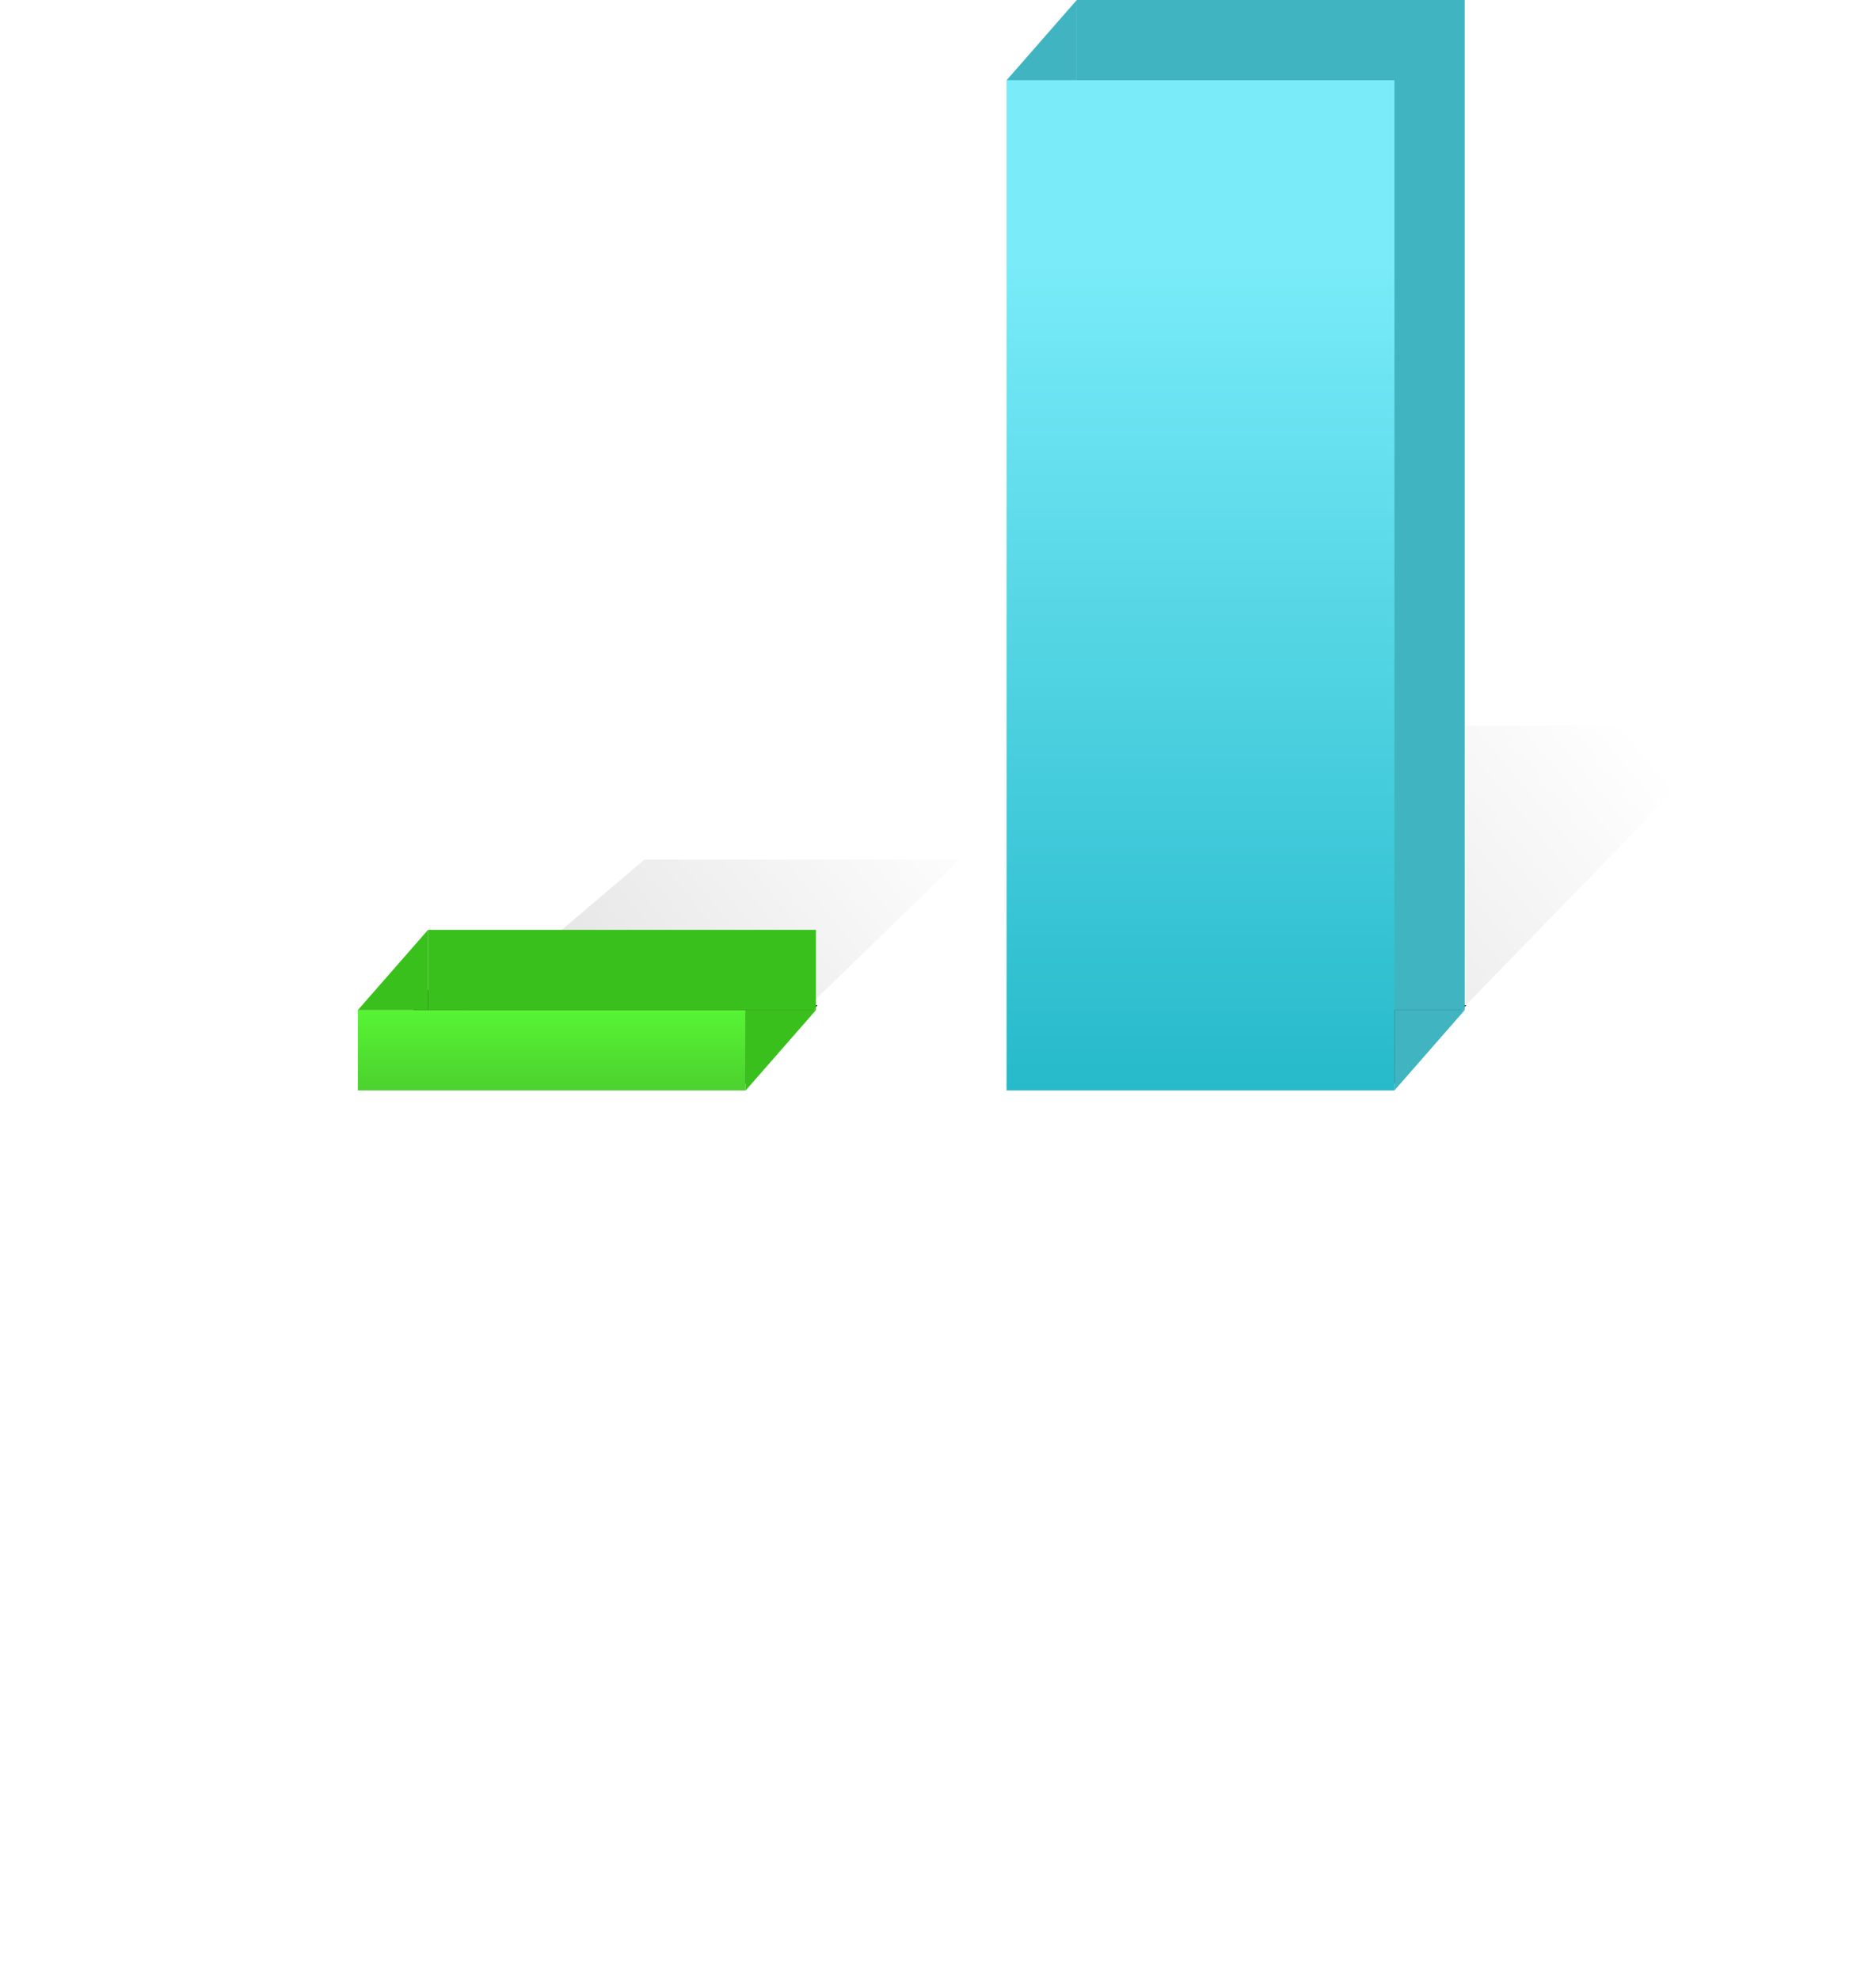 <?xml version="1.0" encoding="UTF-8"?> <svg xmlns="http://www.w3.org/2000/svg" width="561" height="592" viewBox="0 0 561 592" fill="none"> <circle opacity="0.2" cx="280.5" cy="311.5" r="280.5" fill="url(#paint0_linear_95_35)"></circle> <path d="M97.415 366.66C97.815 366.633 98.169 366.553 98.475 366.42C98.795 366.287 99.082 366.033 99.335 365.66C99.589 365.287 99.802 364.76 99.975 364.08C100.162 363.4 100.329 362.493 100.475 361.36L101.295 354.66H109.455V366.52H110.675V370.46H109.015V368H99.075V370.46H97.415V366.66ZM102.115 361.48C101.942 362.893 101.682 363.993 101.335 364.78C100.989 365.567 100.569 366.147 100.075 366.52H107.795V356.14H102.775L102.115 361.48ZM116.949 368.24C116.215 368.24 115.549 368.107 114.949 367.84C114.362 367.573 113.862 367.213 113.449 366.76C113.035 366.293 112.715 365.753 112.489 365.14C112.275 364.527 112.169 363.867 112.169 363.16C112.169 362.467 112.275 361.813 112.489 361.2C112.715 360.573 113.035 360.033 113.449 359.58C113.862 359.127 114.362 358.767 114.949 358.5C115.549 358.233 116.215 358.1 116.949 358.1C117.682 358.1 118.342 358.233 118.929 358.5C119.529 358.767 120.035 359.127 120.449 359.58C120.862 360.033 121.175 360.573 121.389 361.2C121.615 361.813 121.729 362.467 121.729 363.16C121.729 363.867 121.615 364.527 121.389 365.14C121.175 365.753 120.862 366.293 120.449 366.76C120.035 367.213 119.529 367.573 118.929 367.84C118.342 368.107 117.682 368.24 116.949 368.24ZM116.949 366.9C117.469 366.9 117.922 366.8 118.309 366.6C118.709 366.387 119.042 366.113 119.309 365.78C119.589 365.433 119.795 365.033 119.929 364.58C120.075 364.127 120.149 363.653 120.149 363.16C120.149 362.667 120.075 362.2 119.929 361.76C119.795 361.307 119.589 360.913 119.309 360.58C119.042 360.233 118.709 359.96 118.309 359.76C117.922 359.547 117.469 359.44 116.949 359.44C116.429 359.44 115.969 359.547 115.569 359.76C115.169 359.96 114.829 360.233 114.549 360.58C114.282 360.913 114.075 361.307 113.929 361.76C113.795 362.2 113.729 362.667 113.729 363.16C113.729 363.653 113.795 364.127 113.929 364.58C114.075 365.033 114.282 365.433 114.549 365.78C114.829 366.113 115.169 366.387 115.569 366.6C115.969 366.8 116.429 366.9 116.949 366.9ZM123.034 367C123.487 367 123.86 366.707 124.154 366.12C124.447 365.533 124.687 364.527 124.874 363.1L125.494 358.34H132.214V368H130.714V359.66H126.814L126.374 363.28C126.267 364.187 126.12 364.953 125.934 365.58C125.747 366.207 125.514 366.72 125.234 367.12C124.967 367.507 124.647 367.793 124.274 367.98C123.914 368.153 123.5 368.24 123.034 368.24V367ZM134.889 368L137.469 364.2C136.749 364.107 136.156 363.807 135.689 363.3C135.222 362.78 134.989 362.113 134.989 361.3C134.989 360.887 135.056 360.5 135.189 360.14C135.322 359.78 135.516 359.467 135.769 359.2C136.036 358.933 136.356 358.727 136.729 358.58C137.116 358.42 137.556 358.34 138.049 358.34H143.149V368H141.649V364.26H139.009L136.649 368H134.889ZM141.649 362.94V359.66H138.209C137.676 359.66 137.262 359.813 136.969 360.12C136.676 360.427 136.529 360.82 136.529 361.3C136.529 361.78 136.669 362.173 136.949 362.48C137.229 362.787 137.649 362.94 138.209 362.94H141.649ZM156.063 368.24C155.396 368.24 154.783 368.093 154.223 367.8C153.663 367.507 153.189 367.087 152.803 366.54V371.68H151.303V358.34H152.803V359.78C153.149 359.287 153.609 358.887 154.183 358.58C154.756 358.26 155.383 358.1 156.063 358.1C156.703 358.1 157.283 358.22 157.803 358.46C158.336 358.687 158.789 359.02 159.163 359.46C159.549 359.887 159.843 360.413 160.043 361.04C160.256 361.667 160.363 362.373 160.363 363.16C160.363 363.947 160.256 364.653 160.043 365.28C159.843 365.907 159.549 366.44 159.163 366.88C158.789 367.32 158.336 367.66 157.803 367.9C157.283 368.127 156.703 368.24 156.063 368.24ZM155.683 366.9C156.163 366.9 156.596 366.807 156.983 366.62C157.369 366.433 157.696 366.173 157.963 365.84C158.229 365.507 158.429 365.113 158.563 364.66C158.709 364.193 158.783 363.693 158.783 363.16C158.783 362.627 158.709 362.133 158.563 361.68C158.429 361.227 158.229 360.833 157.963 360.5C157.696 360.167 157.369 359.907 156.983 359.72C156.596 359.533 156.163 359.44 155.683 359.44C155.083 359.44 154.516 359.593 153.983 359.9C153.463 360.193 153.069 360.553 152.803 360.98V365.34C153.069 365.767 153.463 366.133 153.983 366.44C154.516 366.747 155.083 366.9 155.683 366.9ZM167.108 368.24C166.388 368.24 165.728 368.12 165.128 367.88C164.528 367.627 164.008 367.28 163.568 366.84C163.141 366.387 162.801 365.853 162.548 365.24C162.308 364.613 162.188 363.92 162.188 363.16C162.188 362.467 162.308 361.813 162.548 361.2C162.788 360.573 163.115 360.033 163.528 359.58C163.955 359.127 164.455 358.767 165.028 358.5C165.615 358.233 166.255 358.1 166.948 358.1C167.681 358.1 168.335 358.233 168.908 358.5C169.481 358.767 169.968 359.133 170.368 359.6C170.768 360.067 171.068 360.62 171.268 361.26C171.481 361.887 171.588 362.56 171.588 363.28V363.66H163.768C163.795 364.113 163.895 364.547 164.068 364.96C164.241 365.36 164.475 365.713 164.768 366.02C165.075 366.313 165.435 366.553 165.848 366.74C166.261 366.913 166.728 367 167.248 367C167.808 367 168.348 366.893 168.868 366.68C169.388 366.467 169.841 366.167 170.228 365.78L170.948 366.76C170.468 367.24 169.908 367.607 169.268 367.86C168.628 368.113 167.908 368.24 167.108 368.24ZM170.108 362.56C170.108 362.2 170.041 361.833 169.908 361.46C169.788 361.073 169.595 360.727 169.328 360.42C169.075 360.1 168.748 359.84 168.348 359.64C167.948 359.44 167.475 359.34 166.928 359.34C166.408 359.34 165.955 359.44 165.568 359.64C165.181 359.84 164.855 360.093 164.588 360.4C164.335 360.707 164.135 361.053 163.988 361.44C163.855 361.813 163.781 362.187 163.768 362.56H170.108ZM180.598 368L177.118 363.66L175.518 365.24V368H174.018V358.34H175.518V363.48L180.598 358.34H182.498L178.218 362.72L182.518 368H180.598ZM183.151 367C183.604 367 183.978 366.707 184.271 366.12C184.564 365.533 184.804 364.527 184.991 363.1L185.611 358.34H192.331V368H190.831V359.66H186.931L186.491 363.28C186.384 364.187 186.238 364.953 186.051 365.58C185.864 366.207 185.631 366.72 185.351 367.12C185.084 367.507 184.764 367.793 184.391 367.98C184.031 368.153 183.618 368.24 183.151 368.24V367ZM201.366 368V366.9C200.553 367.793 199.486 368.24 198.166 368.24C197.753 368.24 197.346 368.173 196.946 368.04C196.546 367.907 196.186 367.707 195.866 367.44C195.546 367.16 195.286 366.82 195.086 366.42C194.886 366.02 194.786 365.56 194.786 365.04C194.786 364.507 194.886 364.04 195.086 363.64C195.286 363.24 195.546 362.907 195.866 362.64C196.186 362.373 196.546 362.18 196.946 362.06C197.346 361.927 197.753 361.86 198.166 361.86C198.833 361.86 199.433 361.967 199.966 362.18C200.513 362.393 200.98 362.727 201.366 363.18V361.44C201.366 360.787 201.133 360.287 200.666 359.94C200.213 359.58 199.633 359.4 198.926 359.4C197.793 359.4 196.806 359.847 195.966 360.74L195.266 359.7C196.293 358.633 197.58 358.1 199.126 358.1C199.633 358.1 200.113 358.16 200.566 358.28C201.02 358.4 201.413 358.593 201.746 358.86C202.093 359.113 202.366 359.447 202.566 359.86C202.766 360.273 202.866 360.773 202.866 361.36V368H201.366ZM198.706 367.16C199.24 367.16 199.74 367.06 200.206 366.86C200.686 366.66 201.073 366.36 201.366 365.96V364.14C201.073 363.74 200.686 363.44 200.206 363.24C199.74 363.04 199.24 362.94 198.706 362.94C198 362.94 197.426 363.14 196.986 363.54C196.546 363.927 196.326 364.433 196.326 365.06C196.326 365.673 196.546 366.18 196.986 366.58C197.426 366.967 198 367.16 198.706 367.16ZM214.233 368V360.42L211.093 368H210.533L207.373 360.42V368H205.873V358.34H207.853L210.813 365.5L213.733 358.34H215.733V368H214.233ZM218.725 368V358.34H220.225V362.36H225.265V358.34H226.765V368H225.265V363.68H220.225V368H218.725ZM231.26 358.34V362.08H234.88C235.373 362.08 235.806 362.16 236.18 362.32C236.566 362.48 236.886 362.7 237.14 362.98C237.406 363.247 237.6 363.56 237.72 363.92C237.853 364.267 237.92 364.64 237.92 365.04C237.92 365.44 237.853 365.82 237.72 366.18C237.586 366.54 237.393 366.853 237.14 367.12C236.886 367.387 236.566 367.6 236.18 367.76C235.806 367.92 235.373 368 234.88 368H229.76V358.34H231.26ZM231.26 363.4V366.68H234.72C235.266 366.68 235.68 366.527 235.96 366.22C236.24 365.913 236.38 365.52 236.38 365.04C236.38 364.573 236.24 364.187 235.96 363.88C235.693 363.56 235.28 363.4 234.72 363.4H231.26ZM239.5 368V358.34H241V368H239.5ZM250.258 368L247.358 364.04L244.458 368H242.738L246.438 363.04L242.938 358.34H244.678L247.358 362.02L250.038 358.34H251.778L248.278 363.04L251.998 368H250.258ZM137.733 387.24C137.066 387.24 136.453 387.093 135.893 386.8C135.333 386.507 134.859 386.087 134.473 385.54V390.68H132.973V377.34H134.473V378.78C134.819 378.287 135.279 377.887 135.853 377.58C136.426 377.26 137.053 377.1 137.733 377.1C138.373 377.1 138.953 377.22 139.473 377.46C140.006 377.687 140.459 378.02 140.833 378.46C141.219 378.887 141.513 379.413 141.713 380.04C141.926 380.667 142.033 381.373 142.033 382.16C142.033 382.947 141.926 383.653 141.713 384.28C141.513 384.907 141.219 385.44 140.833 385.88C140.459 386.32 140.006 386.66 139.473 386.9C138.953 387.127 138.373 387.24 137.733 387.24ZM137.353 385.9C137.833 385.9 138.266 385.807 138.653 385.62C139.039 385.433 139.366 385.173 139.633 384.84C139.899 384.507 140.099 384.113 140.233 383.66C140.379 383.193 140.453 382.693 140.453 382.16C140.453 381.627 140.379 381.133 140.233 380.68C140.099 380.227 139.899 379.833 139.633 379.5C139.366 379.167 139.039 378.907 138.653 378.72C138.266 378.533 137.833 378.44 137.353 378.44C136.753 378.44 136.186 378.593 135.653 378.9C135.133 379.193 134.739 379.553 134.473 379.98V384.34C134.739 384.767 135.133 385.133 135.653 385.44C136.186 385.747 136.753 385.9 137.353 385.9ZM150.458 387V385.9C149.645 386.793 148.578 387.24 147.258 387.24C146.845 387.24 146.438 387.173 146.038 387.04C145.638 386.907 145.278 386.707 144.958 386.44C144.638 386.16 144.378 385.82 144.178 385.42C143.978 385.02 143.878 384.56 143.878 384.04C143.878 383.507 143.978 383.04 144.178 382.64C144.378 382.24 144.638 381.907 144.958 381.64C145.278 381.373 145.638 381.18 146.038 381.06C146.438 380.927 146.845 380.86 147.258 380.86C147.925 380.86 148.525 380.967 149.058 381.18C149.605 381.393 150.071 381.727 150.458 382.18V380.44C150.458 379.787 150.225 379.287 149.758 378.94C149.305 378.58 148.725 378.4 148.018 378.4C146.885 378.4 145.898 378.847 145.058 379.74L144.358 378.7C145.385 377.633 146.671 377.1 148.218 377.1C148.725 377.1 149.205 377.16 149.658 377.28C150.111 377.4 150.505 377.593 150.838 377.86C151.185 378.113 151.458 378.447 151.658 378.86C151.858 379.273 151.958 379.773 151.958 380.36V387H150.458ZM147.798 386.16C148.331 386.16 148.831 386.06 149.298 385.86C149.778 385.66 150.165 385.36 150.458 384.96V383.14C150.165 382.74 149.778 382.44 149.298 382.24C148.831 382.04 148.331 381.94 147.798 381.94C147.091 381.94 146.518 382.14 146.078 382.54C145.638 382.927 145.418 383.433 145.418 384.06C145.418 384.673 145.638 385.18 146.078 385.58C146.518 385.967 147.091 386.16 147.798 386.16ZM159.225 387.24C158.505 387.24 157.845 387.113 157.245 386.86C156.658 386.593 156.152 386.233 155.725 385.78C155.312 385.327 154.985 384.793 154.745 384.18C154.518 383.553 154.405 382.88 154.405 382.16C154.405 381.44 154.518 380.773 154.745 380.16C154.985 379.547 155.312 379.013 155.725 378.56C156.152 378.107 156.658 377.753 157.245 377.5C157.845 377.233 158.505 377.1 159.225 377.1C160.105 377.1 160.818 377.26 161.365 377.58C161.925 377.9 162.392 378.3 162.765 378.78L161.765 379.7C161.445 379.26 161.078 378.94 160.665 378.74C160.265 378.54 159.812 378.44 159.305 378.44C158.785 378.44 158.318 378.533 157.905 378.72C157.505 378.907 157.158 379.167 156.865 379.5C156.572 379.833 156.345 380.227 156.185 380.68C156.038 381.133 155.965 381.627 155.965 382.16C155.965 382.693 156.038 383.193 156.185 383.66C156.345 384.113 156.572 384.507 156.865 384.84C157.158 385.173 157.505 385.433 157.905 385.62C158.318 385.807 158.785 385.9 159.305 385.9C160.318 385.9 161.138 385.48 161.765 384.64L162.765 385.56C162.392 386.04 161.925 386.44 161.365 386.76C160.818 387.08 160.105 387.24 159.225 387.24ZM171.127 387L168.227 383.04L165.327 387H163.607L167.307 382.04L163.807 377.34H165.547L168.227 381.02L170.907 377.34H172.647L169.147 382.04L172.867 387H171.127ZM178.072 387.24C177.338 387.24 176.672 387.107 176.072 386.84C175.485 386.573 174.985 386.213 174.572 385.76C174.158 385.293 173.838 384.753 173.612 384.14C173.398 383.527 173.292 382.867 173.292 382.16C173.292 381.467 173.398 380.813 173.612 380.2C173.838 379.573 174.158 379.033 174.572 378.58C174.985 378.127 175.485 377.767 176.072 377.5C176.672 377.233 177.338 377.1 178.072 377.1C178.805 377.1 179.465 377.233 180.052 377.5C180.652 377.767 181.158 378.127 181.572 378.58C181.985 379.033 182.298 379.573 182.512 380.2C182.738 380.813 182.852 381.467 182.852 382.16C182.852 382.867 182.738 383.527 182.512 384.14C182.298 384.753 181.985 385.293 181.572 385.76C181.158 386.213 180.652 386.573 180.052 386.84C179.465 387.107 178.805 387.24 178.072 387.24ZM178.072 385.9C178.592 385.9 179.045 385.8 179.432 385.6C179.832 385.387 180.165 385.113 180.432 384.78C180.712 384.433 180.918 384.033 181.052 383.58C181.198 383.127 181.272 382.653 181.272 382.16C181.272 381.667 181.198 381.2 181.052 380.76C180.918 380.307 180.712 379.913 180.432 379.58C180.165 379.233 179.832 378.96 179.432 378.76C179.045 378.547 178.592 378.44 178.072 378.44C177.552 378.44 177.092 378.547 176.692 378.76C176.292 378.96 175.952 379.233 175.672 379.58C175.405 379.913 175.198 380.307 175.052 380.76C174.918 381.2 174.852 381.667 174.852 382.16C174.852 382.653 174.918 383.127 175.052 383.58C175.198 384.033 175.405 384.433 175.672 384.78C175.952 385.113 176.292 385.387 176.692 385.6C177.092 385.8 177.552 385.9 178.072 385.9ZM184.157 385.76C184.384 385.72 184.584 385.64 184.757 385.52C184.944 385.4 185.11 385.207 185.257 384.94C185.417 384.673 185.557 384.313 185.677 383.86C185.797 383.407 185.904 382.82 185.997 382.1L186.617 377.34H193.337V385.68H194.457V389.46H192.957V387H185.657V389.46H184.157V385.76ZM187.497 382.28C187.377 383.2 187.197 383.927 186.957 384.46C186.73 384.993 186.444 385.4 186.097 385.68H191.837V378.66H187.937L187.497 382.28ZM200.728 387.24C199.994 387.24 199.328 387.107 198.728 386.84C198.141 386.573 197.641 386.213 197.228 385.76C196.814 385.293 196.494 384.753 196.268 384.14C196.054 383.527 195.948 382.867 195.948 382.16C195.948 381.467 196.054 380.813 196.268 380.2C196.494 379.573 196.814 379.033 197.228 378.58C197.641 378.127 198.141 377.767 198.728 377.5C199.328 377.233 199.994 377.1 200.728 377.1C201.461 377.1 202.121 377.233 202.708 377.5C203.308 377.767 203.814 378.127 204.228 378.58C204.641 379.033 204.954 379.573 205.168 380.2C205.394 380.813 205.508 381.467 205.508 382.16C205.508 382.867 205.394 383.527 205.168 384.14C204.954 384.753 204.641 385.293 204.228 385.76C203.814 386.213 203.308 386.573 202.708 386.84C202.121 387.107 201.461 387.24 200.728 387.24ZM200.728 385.9C201.248 385.9 201.701 385.8 202.088 385.6C202.488 385.387 202.821 385.113 203.088 384.78C203.368 384.433 203.574 384.033 203.708 383.58C203.854 383.127 203.928 382.653 203.928 382.16C203.928 381.667 203.854 381.2 203.708 380.76C203.574 380.307 203.368 379.913 203.088 379.58C202.821 379.233 202.488 378.96 202.088 378.76C201.701 378.547 201.248 378.44 200.728 378.44C200.208 378.44 199.748 378.547 199.348 378.76C198.948 378.96 198.608 379.233 198.328 379.58C198.061 379.913 197.854 380.307 197.708 380.76C197.574 381.2 197.508 381.667 197.508 382.16C197.508 382.653 197.574 383.127 197.708 383.58C197.854 384.033 198.061 384.433 198.328 384.78C198.608 385.113 198.948 385.387 199.348 385.6C199.748 385.8 200.208 385.9 200.728 385.9ZM207.953 387V377.34H213.273C214.126 377.34 214.793 377.573 215.273 378.04C215.753 378.493 215.993 379.087 215.993 379.82C215.993 380.407 215.833 380.887 215.513 381.26C215.206 381.633 214.846 381.887 214.433 382.02C214.673 382.087 214.9 382.193 215.113 382.34C215.326 382.487 215.513 382.667 215.673 382.88C215.833 383.093 215.96 383.327 216.053 383.58C216.146 383.833 216.193 384.1 216.193 384.38C216.193 385.167 215.946 385.8 215.453 386.28C214.96 386.76 214.266 387 213.373 387H207.953ZM213.073 385.68C213.553 385.68 213.933 385.553 214.213 385.3C214.493 385.033 214.633 384.667 214.633 384.2C214.633 383.813 214.5 383.467 214.233 383.16C213.966 382.853 213.58 382.7 213.073 382.7H209.453V385.68H213.073ZM213.013 381.38C213.48 381.38 213.833 381.253 214.073 381C214.326 380.747 214.453 380.427 214.453 380.04C214.453 379.613 214.326 379.28 214.073 379.04C213.833 378.787 213.48 378.66 213.013 378.66H209.453V381.38H213.013ZM152.272 434V400.65H146.072L135.572 411.2L139.622 415.45L145.172 409.8V434H152.272ZM172.829 434V400.65H166.629L156.129 411.2L160.179 415.45L165.729 409.8V434H172.829ZM185.886 416.75C191.036 416.75 194.386 413.2 194.386 408.55C194.386 403.85 191.036 400.15 185.886 400.15C180.786 400.15 177.436 403.85 177.436 408.55C177.436 413.2 180.786 416.75 185.886 416.75ZM186.386 434L207.736 400.65H203.936L182.636 434H186.386ZM204.236 434.6C209.336 434.6 212.736 431 212.736 426.35C212.736 421.65 209.336 417.95 204.236 417.95C199.136 417.95 195.786 421.65 195.786 426.35C195.786 431 199.136 434.6 204.236 434.6ZM185.886 412.85C183.636 412.85 181.936 411.15 181.936 408.55C181.936 405.75 183.636 404.1 185.886 404.1C188.186 404.1 189.836 405.75 189.836 408.55C189.836 411.15 188.186 412.85 185.886 412.85ZM204.236 430.7C201.936 430.7 200.286 429.05 200.286 426.35C200.286 423.6 201.936 421.9 204.236 421.9C206.536 421.9 208.236 423.6 208.236 426.35C208.236 429.05 206.536 430.7 204.236 430.7Z" fill="white"></path> <path d="M359.235 380L354.135 372.05H350.145V380H347.655V359.99H355.695C356.615 359.99 357.455 360.13 358.215 360.41C358.975 360.69 359.635 361.1 360.195 361.64C360.755 362.16 361.185 362.79 361.485 363.53C361.805 364.27 361.965 365.1 361.965 366.02C361.965 366.92 361.825 367.72 361.545 368.42C361.265 369.12 360.885 369.71 360.405 370.19C359.925 370.67 359.365 371.05 358.725 371.33C358.105 371.61 357.455 371.78 356.775 371.84L362.175 380H359.235ZM355.395 369.86C356.595 369.86 357.555 369.51 358.275 368.81C359.015 368.09 359.385 367.16 359.385 366.02C359.385 364.88 359.015 363.96 358.275 363.26C357.555 362.56 356.595 362.21 355.395 362.21H350.145V369.86H355.395ZM375.027 380.36C373.547 380.36 372.197 380.1 370.977 379.58C369.757 379.06 368.707 378.34 367.827 377.42C366.967 376.48 366.297 375.38 365.817 374.12C365.337 372.86 365.097 371.49 365.097 370.01C365.097 368.53 365.337 367.16 365.817 365.9C366.297 364.64 366.967 363.55 367.827 362.63C368.707 361.69 369.757 360.96 370.977 360.44C372.197 359.92 373.547 359.66 375.027 359.66C376.507 359.66 377.857 359.92 379.077 360.44C380.297 360.96 381.337 361.69 382.197 362.63C383.077 363.55 383.757 364.64 384.237 365.9C384.717 367.16 384.957 368.53 384.957 370.01C384.957 371.49 384.717 372.86 384.237 374.12C383.757 375.38 383.077 376.48 382.197 377.42C381.337 378.34 380.297 379.06 379.077 379.58C377.857 380.1 376.507 380.36 375.027 380.36ZM375.027 378.14C376.147 378.14 377.157 377.94 378.057 377.54C378.957 377.12 379.727 376.55 380.367 375.83C381.007 375.09 381.497 374.23 381.837 373.25C382.197 372.25 382.377 371.17 382.377 370.01C382.377 368.85 382.197 367.77 381.837 366.77C381.497 365.77 381.007 364.91 380.367 364.19C379.727 363.47 378.957 362.91 378.057 362.51C377.157 362.09 376.147 361.88 375.027 361.88C373.907 361.88 372.887 362.09 371.967 362.51C371.067 362.91 370.297 363.47 369.657 364.19C369.017 364.91 368.527 365.77 368.187 366.77C367.847 367.77 367.677 368.85 367.677 370.01C367.677 371.17 367.847 372.25 368.187 373.25C368.527 374.23 369.017 375.09 369.657 375.83C370.297 376.55 371.067 377.12 371.967 377.54C372.887 377.94 373.907 378.14 375.027 378.14ZM388.847 380V359.99H391.337V380H388.847ZM321.68 436L334.08 407.6V402.65H309.03V408.9H325.83L313.88 436H321.68ZM348.926 436L361.326 407.6V402.65H336.276V408.9H353.076L341.126 436H348.926ZM377.822 436.6C387.322 436.6 391.622 427.95 391.622 419.35C391.622 410.75 387.322 402.15 377.822 402.15C368.272 402.15 364.022 410.75 364.022 419.35C364.022 427.95 368.272 436.6 377.822 436.6ZM377.822 430.3C373.022 430.3 371.222 425.5 371.222 419.35C371.222 413.2 373.022 408.45 377.822 408.45C382.572 408.45 384.372 413.2 384.372 419.35C384.372 425.5 382.572 430.3 377.822 430.3ZM403.078 418.75C408.228 418.75 411.578 415.2 411.578 410.55C411.578 405.85 408.228 402.15 403.078 402.15C397.978 402.15 394.628 405.85 394.628 410.55C394.628 415.2 397.978 418.75 403.078 418.75ZM403.578 436L424.928 402.65H421.128L399.828 436H403.578ZM421.428 436.6C426.528 436.6 429.928 433 429.928 428.35C429.928 423.65 426.528 419.95 421.428 419.95C416.328 419.95 412.978 423.65 412.978 428.35C412.978 433 416.328 436.6 421.428 436.6ZM403.078 414.85C400.828 414.85 399.128 413.15 399.128 410.55C399.128 407.75 400.828 406.1 403.078 406.1C405.378 406.1 407.028 407.75 407.028 410.55C407.028 413.15 405.378 414.85 403.078 414.85ZM421.428 432.7C419.128 432.7 417.478 431.05 417.478 428.35C417.478 425.6 419.128 423.9 421.428 423.9C423.728 423.9 425.428 425.6 425.428 428.35C425.428 431.05 423.728 432.7 421.428 432.7Z" fill="white"></path> <g opacity="0.8" filter="url(#filter0_f_95_35)"> <path d="M107 324.5L129.5 294L244.5 300.5L222.5 324.5H107Z" fill="black"></path> </g> <g opacity="0.15" filter="url(#filter1_f_95_35)"> <path d="M192.722 257L115 323H218.936L287 257H192.722Z" fill="url(#paint1_linear_95_35)"></path> </g> <g opacity="0.15" filter="url(#filter2_f_95_35)"> <path d="M435.222 217L301 323H416.5L519.5 217H435.222Z" fill="url(#paint2_linear_95_35)"></path> </g> <rect x="107" y="302" width="116" height="24" fill="url(#paint3_linear_95_35)"></rect> <rect x="128" y="278" width="116" height="24" fill="#3AC01C"></rect> <path d="M107 302L128 278V302H107Z" fill="#3AC01C"></path> <path d="M244 302L223 326V302H244Z" fill="#3AC01C"></path> <g opacity="0.8" filter="url(#filter3_f_95_35)"> <path d="M301 324.5L323.5 294L438.5 300.5L416.5 324.5H301Z" fill="black"></path> </g> <rect x="322" width="116" height="302" fill="#40B4C1"></rect> <path d="M301 24L322 0V24H301Z" fill="#40B4C1"></path> <path d="M438 302L417 326V302H438Z" fill="#40B4C1"></path> <rect x="301" y="24" width="116" height="302" fill="url(#paint4_linear_95_35)"></rect> <defs> <filter id="filter0_f_95_35" x="103" y="290" width="145.5" height="38.5" filterUnits="userSpaceOnUse" color-interpolation-filters="sRGB"> <feFlood flood-opacity="0" result="BackgroundImageFix"></feFlood> <feBlend mode="normal" in="SourceGraphic" in2="BackgroundImageFix" result="shape"></feBlend> <feGaussianBlur stdDeviation="2" result="effect1_foregroundBlur_95_35"></feGaussianBlur> </filter> <filter id="filter1_f_95_35" x="105" y="247" width="192" height="86" filterUnits="userSpaceOnUse" color-interpolation-filters="sRGB"> <feFlood flood-opacity="0" result="BackgroundImageFix"></feFlood> <feBlend mode="normal" in="SourceGraphic" in2="BackgroundImageFix" result="shape"></feBlend> <feGaussianBlur stdDeviation="5" result="effect1_foregroundBlur_95_35"></feGaussianBlur> </filter> <filter id="filter2_f_95_35" x="291" y="207" width="238.5" height="126" filterUnits="userSpaceOnUse" color-interpolation-filters="sRGB"> <feFlood flood-opacity="0" result="BackgroundImageFix"></feFlood> <feBlend mode="normal" in="SourceGraphic" in2="BackgroundImageFix" result="shape"></feBlend> <feGaussianBlur stdDeviation="5" result="effect1_foregroundBlur_95_35"></feGaussianBlur> </filter> <filter id="filter3_f_95_35" x="297" y="290" width="145.5" height="38.5" filterUnits="userSpaceOnUse" color-interpolation-filters="sRGB"> <feFlood flood-opacity="0" result="BackgroundImageFix"></feFlood> <feBlend mode="normal" in="SourceGraphic" in2="BackgroundImageFix" result="shape"></feBlend> <feGaussianBlur stdDeviation="2" result="effect1_foregroundBlur_95_35"></feGaussianBlur> </filter> <linearGradient id="paint0_linear_95_35" x1="280.5" y1="31" x2="279.991" y2="515.13" gradientUnits="userSpaceOnUse"> <stop stop-color="white"></stop> <stop offset="1" stop-color="white" stop-opacity="0"></stop> </linearGradient> <linearGradient id="paint1_linear_95_35" x1="115" y1="323" x2="259.5" y2="206" gradientUnits="userSpaceOnUse"> <stop></stop> <stop offset="1" stop-opacity="0"></stop> </linearGradient> <linearGradient id="paint2_linear_95_35" x1="301" y1="323" x2="463.5" y2="188" gradientUnits="userSpaceOnUse"> <stop></stop> <stop offset="1" stop-opacity="0"></stop> </linearGradient> <linearGradient id="paint3_linear_95_35" x1="165" y1="302" x2="165" y2="326" gradientUnits="userSpaceOnUse"> <stop stop-color="#57F434"></stop> <stop offset="1" stop-color="#4CD12E"></stop> </linearGradient> <linearGradient id="paint4_linear_95_35" x1="359" y1="79" x2="359" y2="326" gradientUnits="userSpaceOnUse"> <stop stop-color="#79EBF9"></stop> <stop offset="1" stop-color="#26BACB"></stop> </linearGradient> </defs> </svg> 